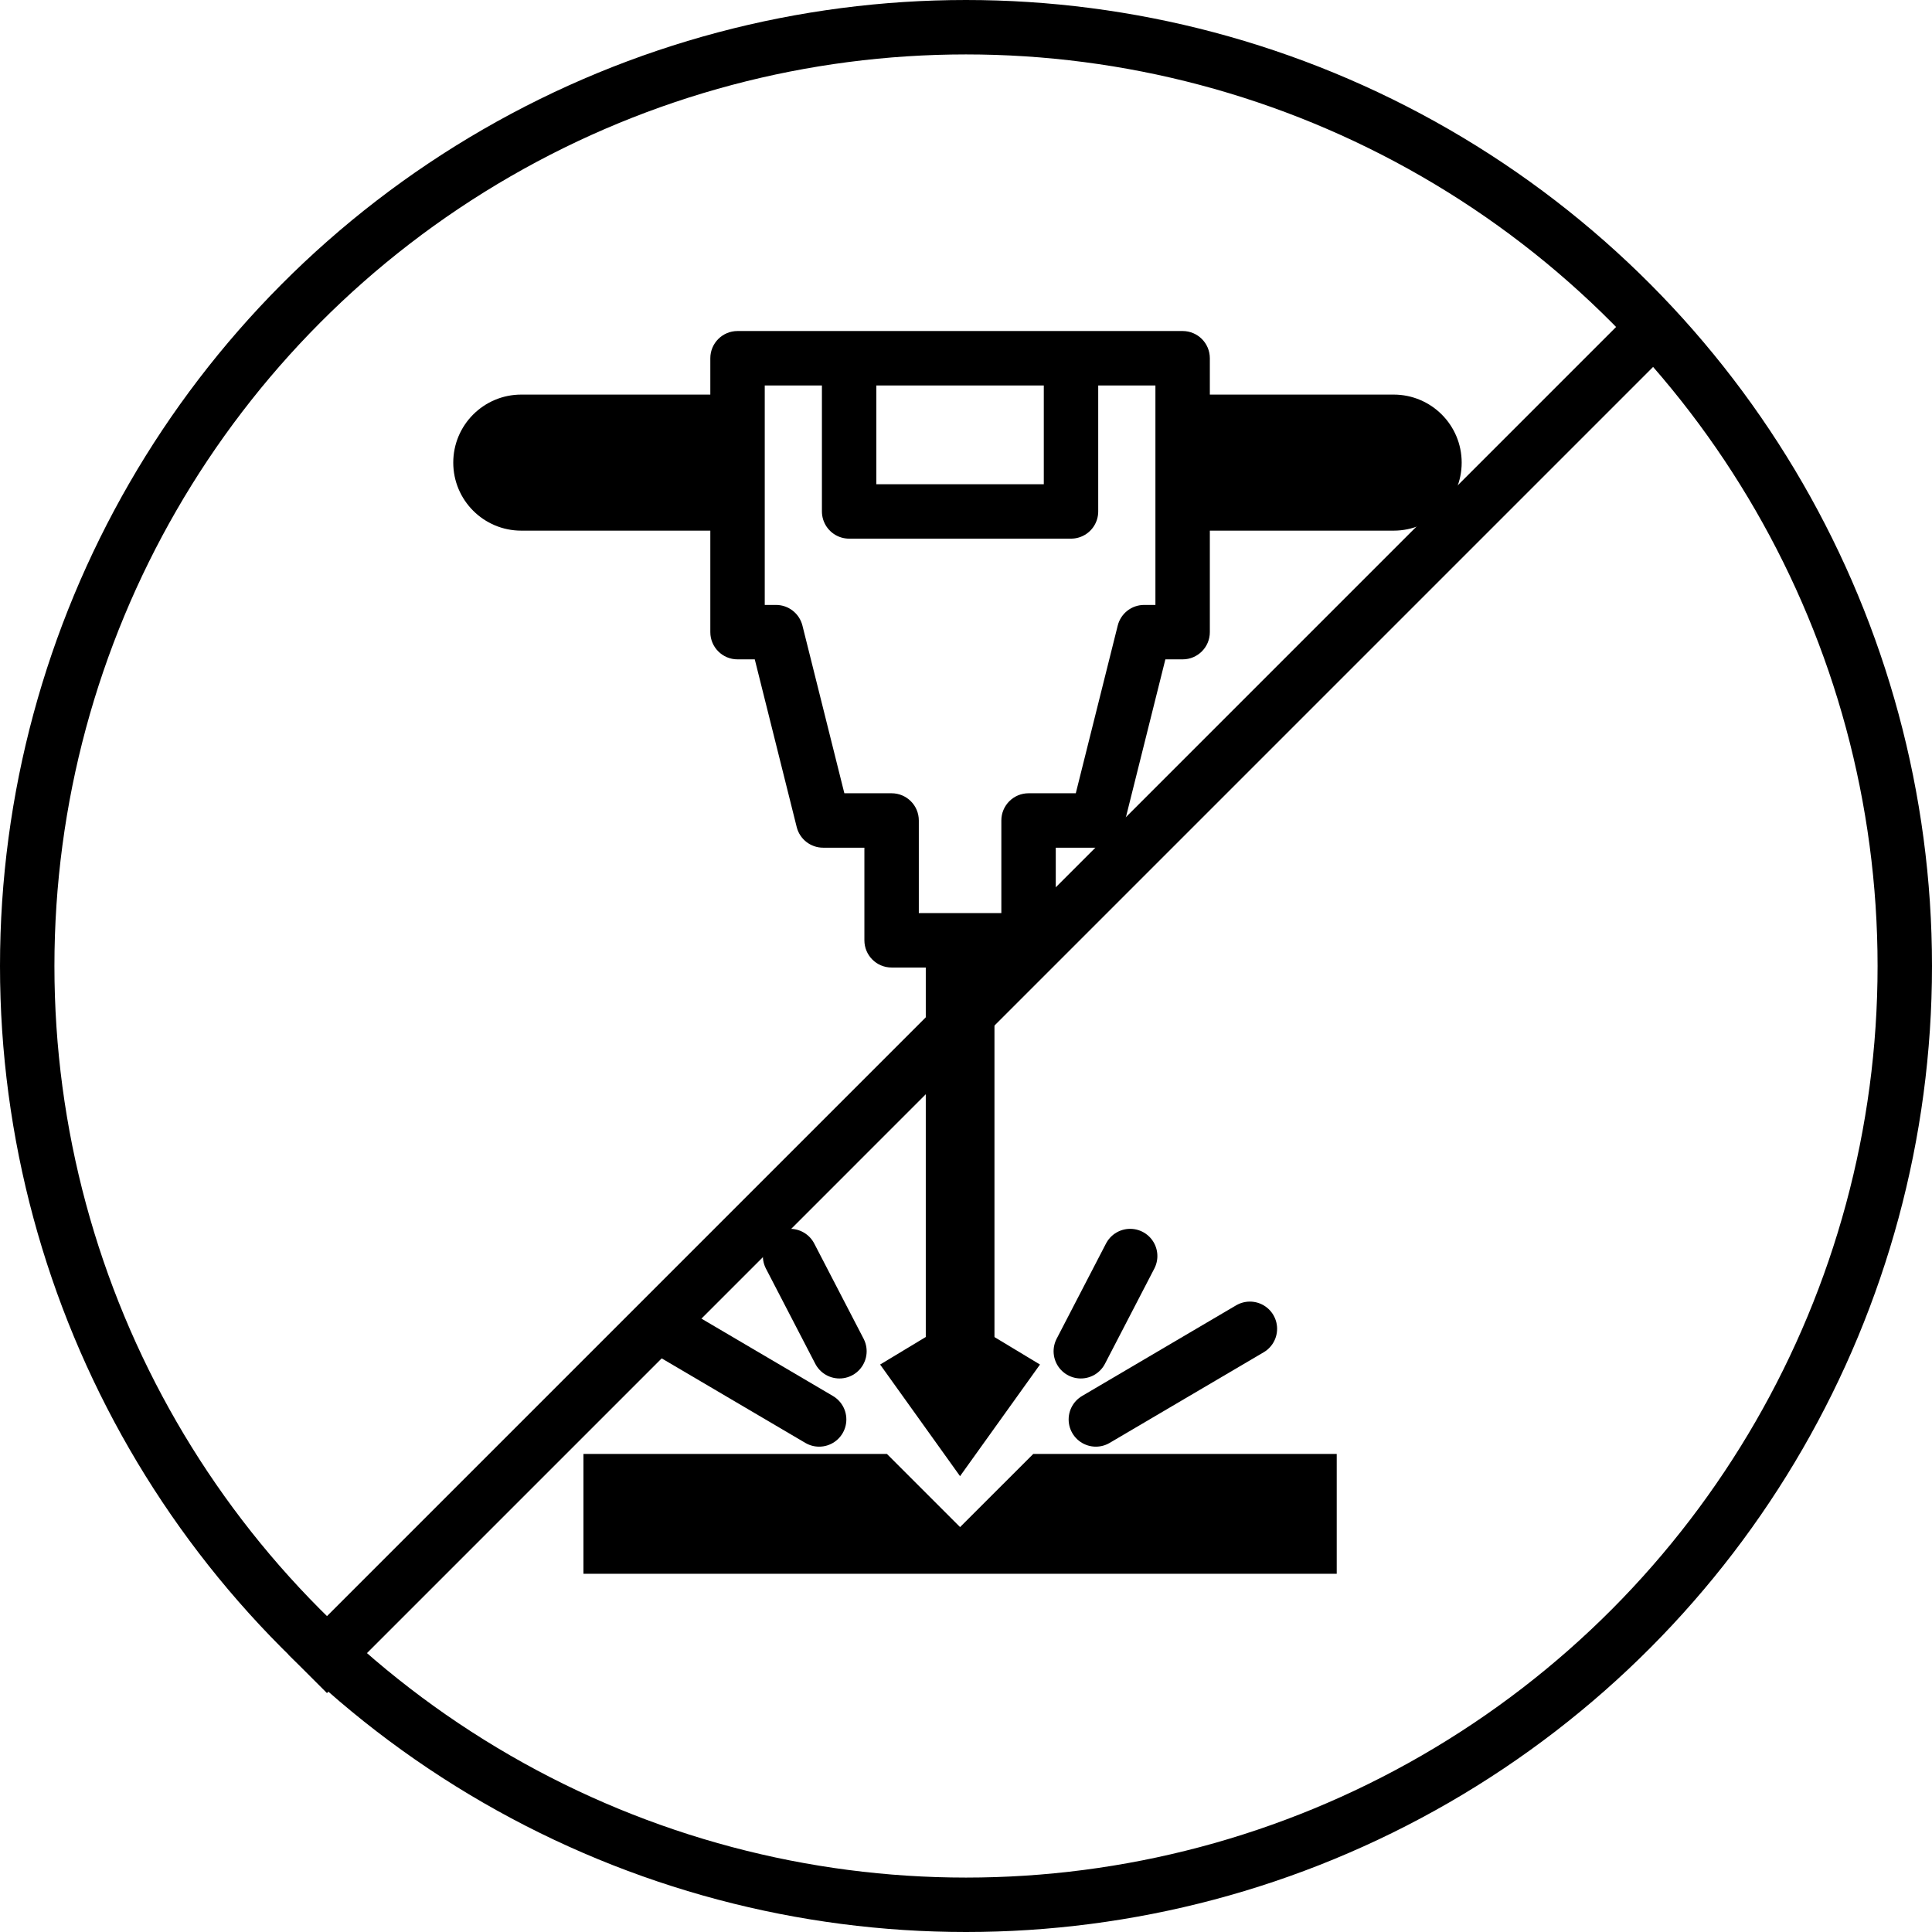 <svg width="71" height="71" viewBox="0 0 71 71" fill="none" xmlns="http://www.w3.org/2000/svg">
<g clip-path="url(#clip0_682_7459)">
<path d="M49.124 57.835H21.441V53.431H32.593L35.282 56.12L37.972 53.431H49.124V57.835Z" fill="black"/>
<rect x="34.022" y="34.556" width="2.524" height="15.406" fill="black"/>
<path d="M45.154 14.501H42.654V19.501H45.154V14.501ZM51.216 19.501C52.597 19.501 53.716 18.382 53.716 17.001C53.716 15.62 52.597 14.501 51.216 14.501V19.501ZM45.154 17.001V19.501H51.216V17.001V14.501H45.154V17.001Z" fill="black"/>
<path d="M25.219 14.501H27.719V19.501H25.219V14.501ZM19.157 19.501C17.776 19.501 16.657 18.382 16.657 17.001C16.657 15.62 17.776 14.501 19.157 14.501V19.501ZM25.219 17.001V19.501H19.157V17.001V14.501H25.219V17.001Z" fill="black"/>
<path d="M43.461 23.231V24.231C44.013 24.231 44.461 23.784 44.461 23.231H43.461ZM42.046 23.231V22.231C41.587 22.231 41.187 22.544 41.076 22.989L42.046 23.231ZM40.315 30.152V31.152C40.774 31.152 41.174 30.84 41.286 30.395L40.315 30.152ZM37.799 30.152V29.152C37.246 29.152 36.799 29.6 36.799 30.152H37.799ZM37.799 34.556V35.556C38.351 35.556 38.799 35.108 38.799 34.556H37.799ZM32.766 34.556H31.766C31.766 35.108 32.213 35.556 32.766 35.556V34.556ZM32.766 30.152H33.766C33.766 29.6 33.318 29.152 32.766 29.152V30.152ZM30.249 30.152L29.279 30.395C29.39 30.84 29.79 31.152 30.249 31.152V30.152ZM28.519 23.231L29.489 22.989C29.377 22.544 28.977 22.231 28.519 22.231V23.231ZM27.104 23.231H26.104C26.104 23.784 26.551 24.231 27.104 24.231V23.231ZM27.104 13.165V12.165C26.551 12.165 26.104 12.613 26.104 13.165H27.104ZM43.461 13.165H44.461C44.461 12.613 44.013 12.165 43.461 12.165V13.165ZM43.461 23.231V22.231H42.046V23.231V24.231H43.461V23.231ZM42.046 23.231L41.076 22.989L39.345 29.91L40.315 30.152L41.286 30.395L43.016 23.474L42.046 23.231ZM40.315 30.152V29.152H37.799V30.152V31.152H40.315V30.152ZM37.799 30.152H36.799V34.556H37.799H38.799V30.152H37.799ZM37.799 34.556V33.556H32.766V34.556V35.556H37.799V34.556ZM32.766 34.556H33.766V30.152H32.766H31.766V34.556H32.766ZM32.766 30.152V29.152H30.249V30.152V31.152H32.766V30.152ZM30.249 30.152L31.219 29.91L29.489 22.989L28.519 23.231L27.548 23.474L29.279 30.395L30.249 30.152ZM28.519 23.231V22.231H27.104V23.231V24.231H28.519V23.231ZM27.104 23.231H28.104V13.165H27.104H26.104V23.231H27.104ZM27.104 13.165V14.165H43.461V13.165V12.165H27.104V13.165ZM43.461 13.165H42.461V23.231H43.461H44.461V13.165H43.461Z" fill="black"/>
<path d="M40.272 52.164L45.933 48.833" stroke="black" stroke-width="2" stroke-linecap="round" stroke-linejoin="round"/>
<path d="M30.103 52.164L24.442 48.833" stroke="black" stroke-width="2" stroke-linecap="round" stroke-linejoin="round"/>
<path d="M39.719 49.658L41.533 46.159" stroke="black" stroke-width="2" stroke-linecap="round" stroke-linejoin="round"/>
<path d="M30.849 49.658L29.035 46.159" stroke="black" stroke-width="2" stroke-linecap="round" stroke-linejoin="round"/>
<path d="M31.205 13.165V18.795H39.359V13.165" stroke="black" stroke-width="2" stroke-linejoin="round"/>
<path d="M35.281 48.374L38.219 50.146L35.281 54.248L32.344 50.146L35.281 48.374Z" fill="black"/>
<circle cx="35.5" cy="35.5" r="34.5" stroke="black" stroke-width="2"/>
<line x1="11.309" y1="61.513" x2="60.363" y2="12.458" stroke="black" stroke-width="2"/>
</g>
<defs>
<clipPath id="clip0_682_7459">
<rect width="71" height="71" fill="white"/>
</clipPath>
</defs>
</svg>
